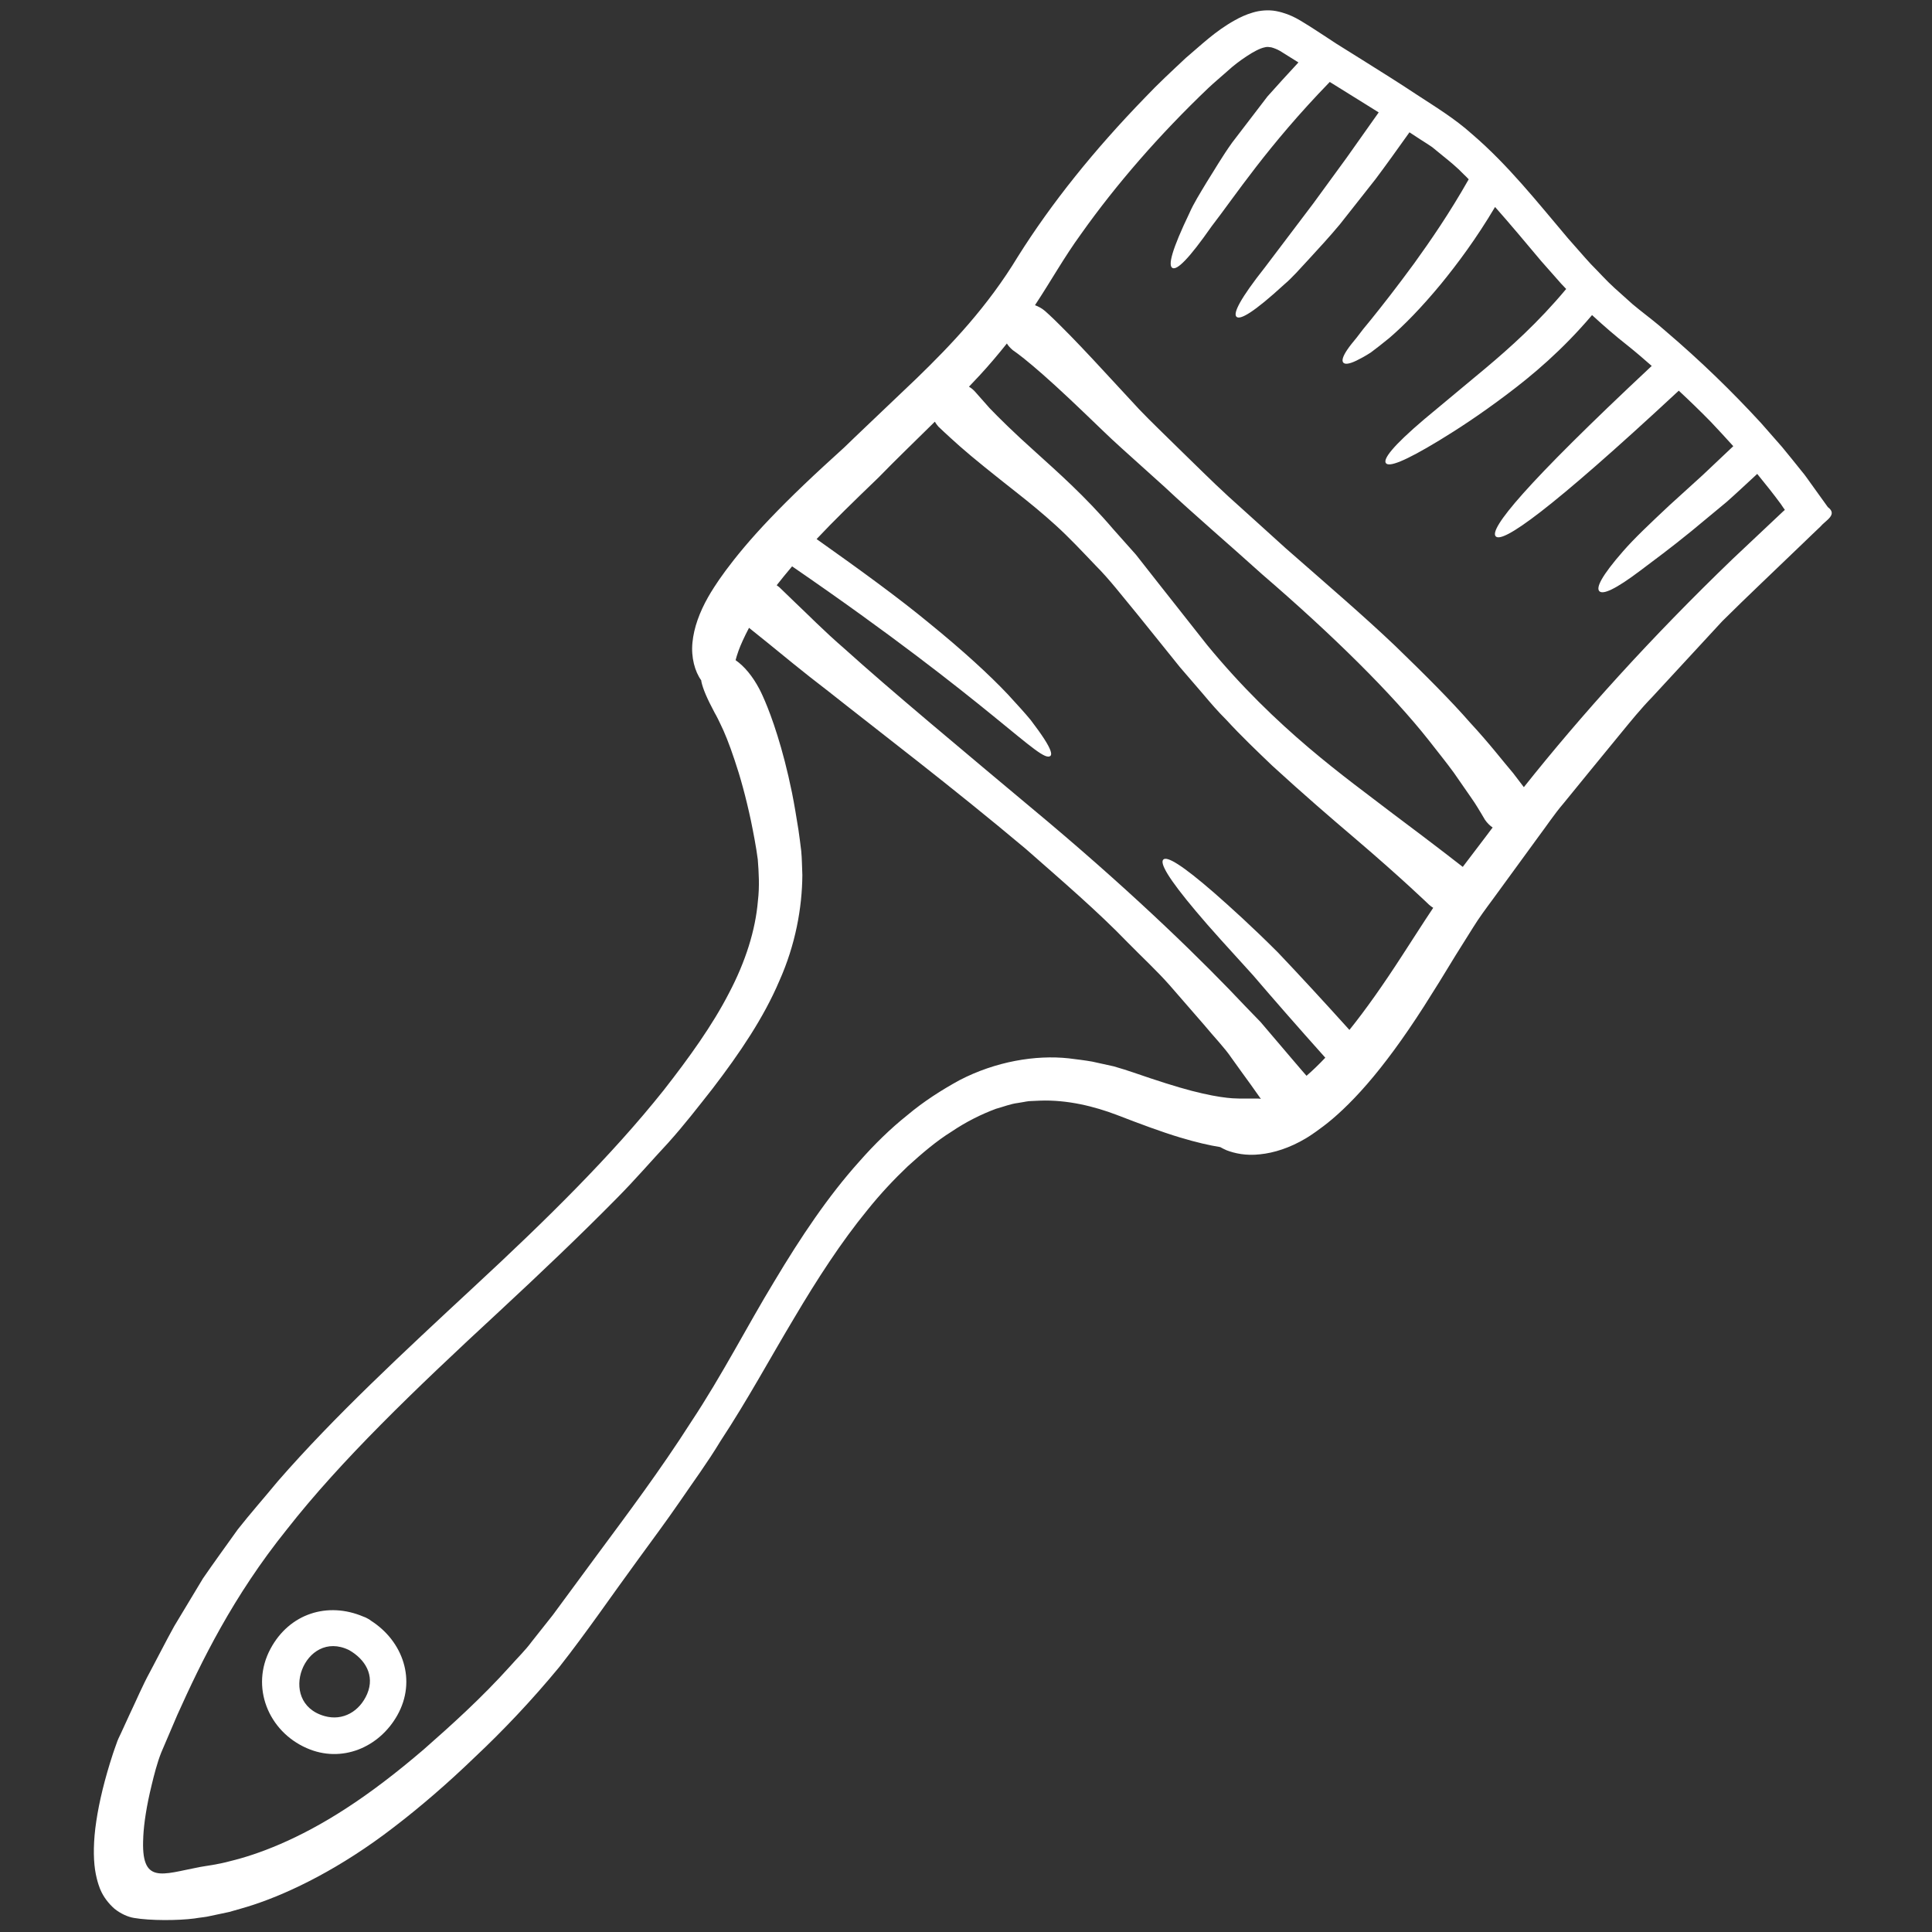 <svg xmlns="http://www.w3.org/2000/svg" xmlns:xlink="http://www.w3.org/1999/xlink" width="1080" zoomAndPan="magnify" viewBox="0 0 810 810" height="1080" preserveAspectRatio="xMidYMid meet" version="1.0"><rect x="0" y="0" width="810" height="810" fill="#333333" stroke="none"/><defs><clipPath id="ec4f7c0077"><path d="M 39 4.336 L 768 4.336 L 768 805 L 39 805 Z M 39 4.336 " clip-rule="nonzero"/></clipPath></defs><g clip-path="url(#ec4f7c0077)"><path fill="#ffffff" d="M 527.254 460.57 C 527.801 460.57 528.219 460.625 528.633 460.727 C 527.488 459.137 526.078 457.156 524.332 454.656 C 522.145 451.633 519.406 447.906 516.359 443.605 C 513.336 439.148 509.035 434.793 504.785 429.633 C 500.383 424.578 495.535 419 490.375 413.059 C 485.16 407.141 478.957 401.406 472.73 395.074 C 460.402 382.277 445.52 369.508 430.117 355.953 C 398.684 329.551 368.762 306.852 347.262 289.805 C 336.418 281.516 327.844 274.375 321.848 269.504 C 318.227 266.609 315.566 264.445 314.031 263.223 C 311.996 267.105 310.512 270.387 309.625 272.84 C 309.078 274.43 308.66 275.707 308.398 276.773 C 311.996 279.277 315.516 283.418 318.434 288.996 C 318.434 288.996 321.953 295.539 325.941 308.387 C 327.949 314.773 330.086 322.75 332.039 332.312 C 333.004 337.137 333.863 342.297 334.75 347.898 C 335.141 350.715 335.559 353.633 335.922 356.812 C 336.234 359.992 336.234 363.406 336.391 366.898 C 336.289 380.559 333.523 396.09 326.723 411.285 C 320.207 426.609 310.199 441.469 298.73 456.426 C 292.918 463.805 287.027 471.465 280.172 479.102 C 273.266 486.504 266.359 494.531 258.75 502.219 C 243.555 517.648 226.824 533.574 209.047 550.07 C 173.34 583.066 142.715 612.57 120.355 641.109 C 97.707 669.234 84.359 696.703 74.328 719.016 C 71.93 724.645 69.66 729.906 67.578 734.809 C 65.883 739.109 64.605 744.113 63.59 748.359 C 61.453 757.066 60.355 764.363 60.07 769.941 C 60.07 770.047 60.07 770.098 60.07 770.203 C 58.977 790.348 67.734 785.812 83.734 782.766 C 86.602 782.219 90.957 781.801 96.609 780.262 C 107.922 777.527 124.914 771.324 145.168 758.133 C 155.277 751.594 166.172 743.305 177.746 733.375 C 189.188 723.312 201.777 712.004 213.844 698.605 C 216.812 695.219 220.176 692.012 222.938 688.258 C 225.805 684.637 228.777 680.91 231.75 677.129 C 237.719 669.051 243.918 660.66 250.305 651.953 C 263.051 634.727 276.785 616.457 289.688 596.258 C 302.875 576.371 313.324 555.805 324.613 537.25 C 335.766 518.59 347.262 501.438 360.215 487.027 C 366.598 479.754 373.352 473.16 380.414 467.531 C 387.32 461.719 394.773 457 402.203 452.91 C 417.449 444.984 434.207 442.223 448.02 443.707 C 451.461 444.152 454.77 444.516 457.949 445.09 C 461.051 445.793 464.074 446.418 466.941 447.07 C 473.277 448.867 477.68 450.562 482.242 452.047 C 491.078 454.992 498.348 457.156 504.133 458.434 C 509.895 459.762 514.09 460.285 516.773 460.469 C 519.406 460.625 520.633 460.57 520.633 460.57 C 523.215 460.57 525.402 460.57 527.254 460.57 Z M 600.883 380.609 C 600.332 380.246 599.762 379.879 599.188 379.359 C 599.188 379.359 587.852 368.359 568.016 351.445 C 558.086 343 546.227 332.785 533.379 321.004 C 527.098 314.98 520.449 308.676 514.039 301.691 C 510.676 298.355 507.496 294.68 504.371 290.953 C 501.164 287.25 497.934 283.473 494.672 279.691 C 488.473 272.031 482.449 264.445 476.559 257.199 C 470.668 250.137 465.25 242.969 459.332 237.078 C 453.547 231.008 448.125 225.223 442.598 220.215 C 437.125 215.238 431.758 210.859 426.699 206.871 C 416.512 198.844 408.039 192.094 402.305 187.012 C 396.57 181.902 393.445 178.879 393.445 178.879 C 392.844 178.176 392.324 177.5 391.934 176.797 C 383.438 185.188 375.461 192.852 368.293 200.227 C 358.051 210.078 349.477 218.418 342.359 226.004 C 360.969 239.191 376.688 250.633 389.301 261.031 C 403.949 272.941 414.844 282.977 422.559 291.133 C 426.387 295.332 429.621 298.824 432.121 301.871 C 434.57 305.105 436.422 307.66 437.805 309.82 C 440.516 314.02 441.168 316.207 440.41 316.91 C 436.422 320.301 416.824 295.645 332.09 237.445 C 329.641 240.312 327.531 242.969 325.629 245.367 C 326.047 245.68 326.461 245.941 326.852 246.305 C 326.852 246.305 329.172 248.547 333.734 252.953 C 338.371 257.277 344.914 264.082 354.43 272.316 C 373.09 289.152 401.785 313.078 439.629 344.746 C 477.367 376.594 504.578 403.258 522.195 421.973 C 524.438 424.266 526.523 426.43 528.477 428.461 C 530.301 430.625 531.996 432.605 533.586 434.457 C 536.766 438.184 539.371 441.258 541.508 443.762 C 545.238 448.164 547.297 450.512 547.766 451.031 C 550.109 449.023 552.77 446.473 555.637 443.449 C 543.75 430.156 533.691 418.637 525.402 408.941 C 515.211 397.734 507.234 389.027 501.426 382.07 C 489.746 368.203 486.23 361.922 487.715 360.383 C 489.199 358.871 495.324 362.391 509.141 374.406 C 515.992 380.426 524.934 388.48 535.777 399.324 C 544.324 408.316 554.305 419.105 565.75 431.797 C 572.551 423.352 579.98 412.824 588.109 400.234 C 592.098 394.137 596.242 387.543 600.883 380.609 Z M 622.828 350.871 C 623.738 349.594 624.832 348.266 625.797 346.938 C 624.676 346.18 623.555 345.113 622.566 343.68 C 622.566 343.68 622.07 342.793 621.105 341.203 C 620.168 339.691 618.84 337.32 616.805 334.453 C 614.801 331.609 612.348 328.066 609.535 323.973 C 606.613 319.934 603.043 315.531 599.188 310.578 C 583.602 290.797 558.738 266.246 529.336 240.938 C 514.871 227.879 500.641 215.762 488.34 204.215 C 482.031 198.531 476.039 193.164 470.434 188.082 C 464.598 182.867 459.645 177.863 454.98 173.461 C 445.777 164.625 438.195 157.719 432.879 153.262 C 427.562 148.75 424.641 146.824 424.641 146.824 C 423.469 145.805 422.715 144.973 422.141 144.008 C 418.359 148.75 414.531 153.262 410.645 157.457 C 409.16 159.047 407.727 160.586 406.242 162.121 C 407.258 162.723 408.223 163.504 409.16 164.625 C 409.16 164.625 411.09 166.762 414.895 171.113 C 418.934 175.309 425.109 181.434 434.156 189.516 C 443.016 197.566 454.824 207.891 466.734 221.859 C 469.809 225.273 472.938 228.844 476.246 232.543 C 479.27 236.375 482.398 240.363 485.605 244.457 C 492.016 252.535 498.816 261.188 506.062 270.387 C 535.176 305.836 564.473 326.137 583.602 340.863 C 602.941 355.328 612.949 363.199 612.949 363.199 C 613.105 363.25 613.156 363.355 613.262 363.461 C 616.391 359.367 619.543 355.223 622.828 350.871 Z M 748.293 213.727 L 747.723 212.945 L 746.652 211.355 C 743.578 207.16 740.188 202.938 736.723 198.688 C 732.16 202.883 727.887 206.926 723.898 210.441 C 718.477 214.953 713.551 218.992 709.148 222.668 C 700.363 229.832 693.195 235.098 687.828 239.137 C 677.141 247.219 672.035 249.355 670.547 247.871 C 669.062 246.41 671.41 241.484 680.531 231.059 C 685.066 225.848 691.555 219.695 699.895 211.875 C 704.09 208.098 708.758 203.848 713.863 199.184 C 717.801 195.457 722.152 191.363 726.688 187.062 C 723.586 183.648 720.461 180.211 717.305 176.898 C 712.953 172.441 708.445 168.09 703.832 163.789 C 649.125 214.641 629.836 227.93 627.074 224.855 C 624.312 221.805 638.828 203.641 692.492 153.418 C 689.156 150.496 685.848 147.629 682.355 144.844 C 677.559 141.09 672.449 136.684 667.473 132.098 C 654.938 146.875 642.477 157.301 631.949 165.223 C 620.219 174.086 610.707 180.211 603.383 184.668 C 588.656 193.605 582.324 195.875 581.047 194.18 C 579.77 192.484 583.914 187.012 596.996 175.883 C 603.539 170.461 612.09 163.348 623.035 154.199 C 633.07 145.754 644.875 135.25 656.629 121.152 C 655.926 120.422 655.25 119.719 654.547 118.961 C 651.781 115.781 648.969 112.602 646.152 109.449 C 639.609 101.656 633.25 94.043 626.812 86.773 C 618.891 100.117 611.07 110.57 604.113 119.09 C 595.773 129.18 588.527 136.5 582.586 141.609 C 579.562 144.113 576.902 146.145 574.715 147.785 C 572.344 149.324 570.309 150.395 568.719 151.176 C 565.512 152.715 563.82 152.816 563.141 151.984 C 562.488 151.125 562.984 149.375 564.887 146.562 C 565.852 145.129 567.18 143.488 568.824 141.504 C 570.414 139.344 572.395 136.84 574.766 134.027 C 579.457 128.215 585.504 120.523 592.906 110.414 C 599.656 101.055 607.684 89.43 615.762 75.176 C 615.059 74.445 614.328 73.688 613.625 73.039 C 610.863 70.145 607.84 67.695 604.867 65.297 L 600.438 61.676 C 598.848 60.555 597.102 59.512 595.461 58.441 C 593.949 57.426 592.461 56.461 590.926 55.473 C 585.844 62.586 581.152 69.18 576.641 75.176 C 571.168 82.133 566.219 88.363 561.762 94.043 C 557.121 99.621 552.715 104.312 548.887 108.512 C 545 112.707 541.77 116.434 538.434 119.246 C 525.664 130.977 519.875 134.285 518.391 132.801 C 516.906 131.316 519.93 125.242 530.355 112.055 C 535.438 105.355 542.082 96.547 550.605 85.289 C 554.75 79.578 559.414 73.219 564.523 66.211 C 568.668 60.398 573.227 53.961 578.023 47.133 C 577.27 46.688 576.484 46.168 575.781 45.723 C 569.633 41.891 563.559 38.086 557.512 34.359 C 531.344 61.309 517.688 82.367 507.965 94.906 C 498.348 108.668 493.449 113.383 491.547 112.34 C 489.645 111.324 491.234 104.836 498.715 89.25 C 500.461 85.262 503.117 81.039 506.062 76.141 C 509.141 71.316 512.371 65.66 516.594 59.773 C 520.996 53.984 525.977 47.547 531.398 40.434 C 535.383 35.949 539.738 31.18 544.375 26.176 C 541.77 24.586 539.164 22.945 536.609 21.328 C 535.227 20.547 534.004 20.129 532.988 19.844 C 531.996 19.738 531.242 19.531 530.25 19.844 C 528.32 20.207 525.453 21.719 522.691 23.57 C 519.875 25.422 517.168 27.453 514.508 29.902 C 511.848 32.273 509.191 34.465 506.586 36.914 C 486.02 56.539 467.934 77.363 453.285 98.031 C 446.094 107.91 440.723 117.656 433.922 127.953 C 435.301 128.473 436.789 129.23 438.09 130.352 C 438.09 130.352 440.723 132.617 445.102 137.051 C 449.609 141.504 455.945 148.152 464.023 156.934 C 468.062 161.289 472.57 166.215 477.578 171.582 C 482.348 176.586 488.418 182.371 494.57 188.445 C 500.902 194.543 507.551 201.293 515.027 208.148 C 522.484 214.898 530.512 222.094 539.008 229.832 C 556.34 245.027 572.055 258.504 584.93 270.777 C 597.781 283.211 608.414 293.871 616.391 303.02 C 624.676 311.961 630.305 319.387 634.348 324.078 C 636.484 326.84 637.969 328.797 638.883 330.02 C 662.91 299.789 692.285 267.207 726.504 234.266 C 731.824 229.262 737.242 224.152 742.719 218.992 C 744.359 217.453 745.977 215.918 747.668 214.328 C 747.879 214.117 748.242 213.91 748.293 213.727 Z M 766.332 212.605 C 770.629 215.812 765.367 218.156 763.176 220.816 C 760.699 223.188 758.199 225.535 755.75 227.93 C 744.098 239.191 732.684 249.875 722.051 260.457 C 711.859 271.508 702.059 282.09 692.703 292.23 C 687.879 297.18 683.633 302.445 679.438 307.555 C 675.238 312.688 671.172 317.691 667.16 322.539 C 663.172 327.414 659.289 332.156 655.508 336.824 C 651.625 341.359 648.395 346.285 644.98 350.82 C 638.281 360.047 631.949 368.727 625.953 376.91 C 622.879 381.051 620.012 384.938 617.613 388.82 C 615.113 392.859 612.66 396.77 610.289 400.496 C 605.652 408.16 601.195 415.379 596.945 422.023 C 588.422 435.316 580.422 446.16 573.176 454.5 C 565.957 462.84 559.52 468.652 554.801 472.195 C 550.109 475.766 547.398 477.305 547.398 477.305 C 540.805 481.238 534.105 483.375 528.27 483.949 C 522.43 484.629 517.637 483.559 514.246 482.254 C 513.23 481.812 512.422 481.395 511.59 480.926 C 507.211 480.223 501.527 478.945 494.727 476.887 C 487.039 474.594 477.992 471.203 468.062 467.375 C 459.07 463.961 447.578 460.988 435.848 461.457 C 434.363 461.508 432.824 461.613 431.367 461.664 C 429.828 461.848 428.344 462.215 426.805 462.422 C 423.73 462.785 420.707 464.012 417.555 464.871 C 411.402 467.164 405.07 470.293 398.867 474.488 C 392.531 478.426 386.617 483.508 380.621 488.93 C 374.781 494.48 369.051 500.578 363.652 507.328 C 352.68 520.727 342.672 536.18 332.898 552.68 C 323.023 569.152 313.508 586.797 302.066 604.18 C 296.699 613.094 290.652 621.277 284.996 629.566 C 279.262 637.906 273.371 645.777 267.691 653.594 C 256.195 669.285 246.004 684.273 234.457 698.945 C 222.836 713.02 210.871 725.609 199.168 736.605 C 187.648 747.734 176.102 757.664 165.051 766.109 C 143.004 783.129 121.891 793.426 106.438 798.531 C 102.605 799.809 99.086 800.723 96.062 801.609 C 92.938 802.258 90.277 802.832 88.191 803.277 C 86.082 803.797 84.414 803.848 83.266 804.059 C 82.145 804.215 81.598 804.32 81.598 804.32 C 74.742 805.23 62.965 805.281 56.211 804.109 C 53.605 803.691 50.66 802.363 48.027 800.277 C 45.477 798.062 43.336 795.195 42.113 792.305 C 42.113 792.305 40.629 789.07 39.844 783.859 C 39.09 778.645 39.141 771.688 40.367 763.555 C 41.59 755.371 43.859 745.91 47.379 735.172 C 47.848 733.844 48.289 732.461 48.812 731.082 C 49.359 729.387 50.035 728.059 50.66 726.781 C 51.887 724.121 53.164 721.359 54.441 718.543 C 57.152 712.914 59.652 706.844 62.965 700.797 C 66.195 694.773 69.426 688.312 73.051 681.77 C 76.934 675.332 80.973 668.633 85.117 661.727 C 89.73 655.027 94.684 648.227 99.688 641.215 C 105.004 634.465 110.84 627.871 116.574 620.91 C 140.242 593.754 169.094 567.012 198.961 539.281 C 228.883 511.578 256.43 484.473 278.191 457.156 C 289.035 443.293 298.68 429.844 305.586 416.445 C 312.598 403.152 316.742 389.914 317.758 377.691 C 318.488 371.59 318.121 365.703 317.703 360.332 C 317 354.91 315.879 349.254 314.863 344.227 C 312.699 334.062 310.305 325.461 307.984 318.656 C 305.742 311.855 303.656 306.797 302.066 303.617 C 300.527 300.309 299.617 298.824 299.617 298.824 C 296.332 292.672 294.742 288.84 294.09 285.922 C 294.039 285.66 294.039 285.426 293.988 285.219 C 291.328 281.57 289.688 275.602 290.312 269.398 C 290.91 263.168 293.258 256.73 296.906 250.293 C 296.906 250.293 298.34 247.66 301.547 242.969 C 304.777 238.305 309.832 231.66 317.055 223.633 C 324.246 215.656 333.68 206.195 345.227 195.562 C 348.043 193.008 351.012 190.297 354.012 187.535 C 357.035 184.613 360.16 181.59 363.445 178.488 C 369.934 172.285 376.895 165.691 384.297 158.629 C 398.84 144.527 414.008 128.629 426.805 107.492 C 440.828 85.184 458.602 63.004 480.156 40.797 C 485.473 35.168 491.285 29.801 497.176 24.273 C 503.508 18.957 509.297 13.172 517.738 8.48 C 519.824 7.305 522.273 6.133 525.195 5.273 C 528.062 4.387 531.711 4.023 535.02 4.648 C 541.82 5.977 545.652 9 549.434 11.242 C 553.027 13.535 556.602 15.906 560.172 18.254 C 563.82 20.496 567.496 22.84 571.223 25.16 C 578.598 29.801 586.051 34.414 593.895 39.625 C 601.664 44.734 609.742 49.555 617.25 56.305 C 632.34 69.234 644.668 84.898 657.359 99.883 C 660.617 103.504 663.746 107.234 666.977 110.727 C 670.289 114.035 673.469 117.656 676.828 120.68 L 681.91 125.242 C 683.477 126.727 685.223 128.215 687.176 129.75 C 690.957 132.75 694.785 135.668 698.359 138.848 C 712.953 151.281 726.191 164.156 738.312 177.344 C 741.285 180.73 744.203 184.039 747.121 187.379 C 749.961 190.766 752.672 194.23 755.438 197.645 C 756.113 198.48 756.816 199.289 757.441 200.227 L 759.738 203.434 C 761.926 206.508 764.141 209.531 766.332 212.605 " fill-opacity="1" fill-rule="nonzero"/></g><path fill="#ffffff" d="M 153.949 710.152 C 157.234 702.387 153.09 695.637 146.34 691.805 C 127.73 682.684 115.793 713.723 136.02 719.457 C 143.785 721.672 150.82 717.477 153.949 710.152 Z M 155.59 679.527 C 168.938 688.078 174.773 704.523 166.59 719.117 C 158.98 732.672 143.211 739.367 128.59 732.906 C 112.484 725.867 104.871 707.18 113.395 691.281 C 121.32 676.453 137.375 671.395 152.359 677.781 C 152.934 677.992 153.508 678.199 154.055 678.539 C 154.629 678.797 155.121 679.164 155.59 679.527 " fill-opacity="1" fill-rule="nonzero"/></svg>